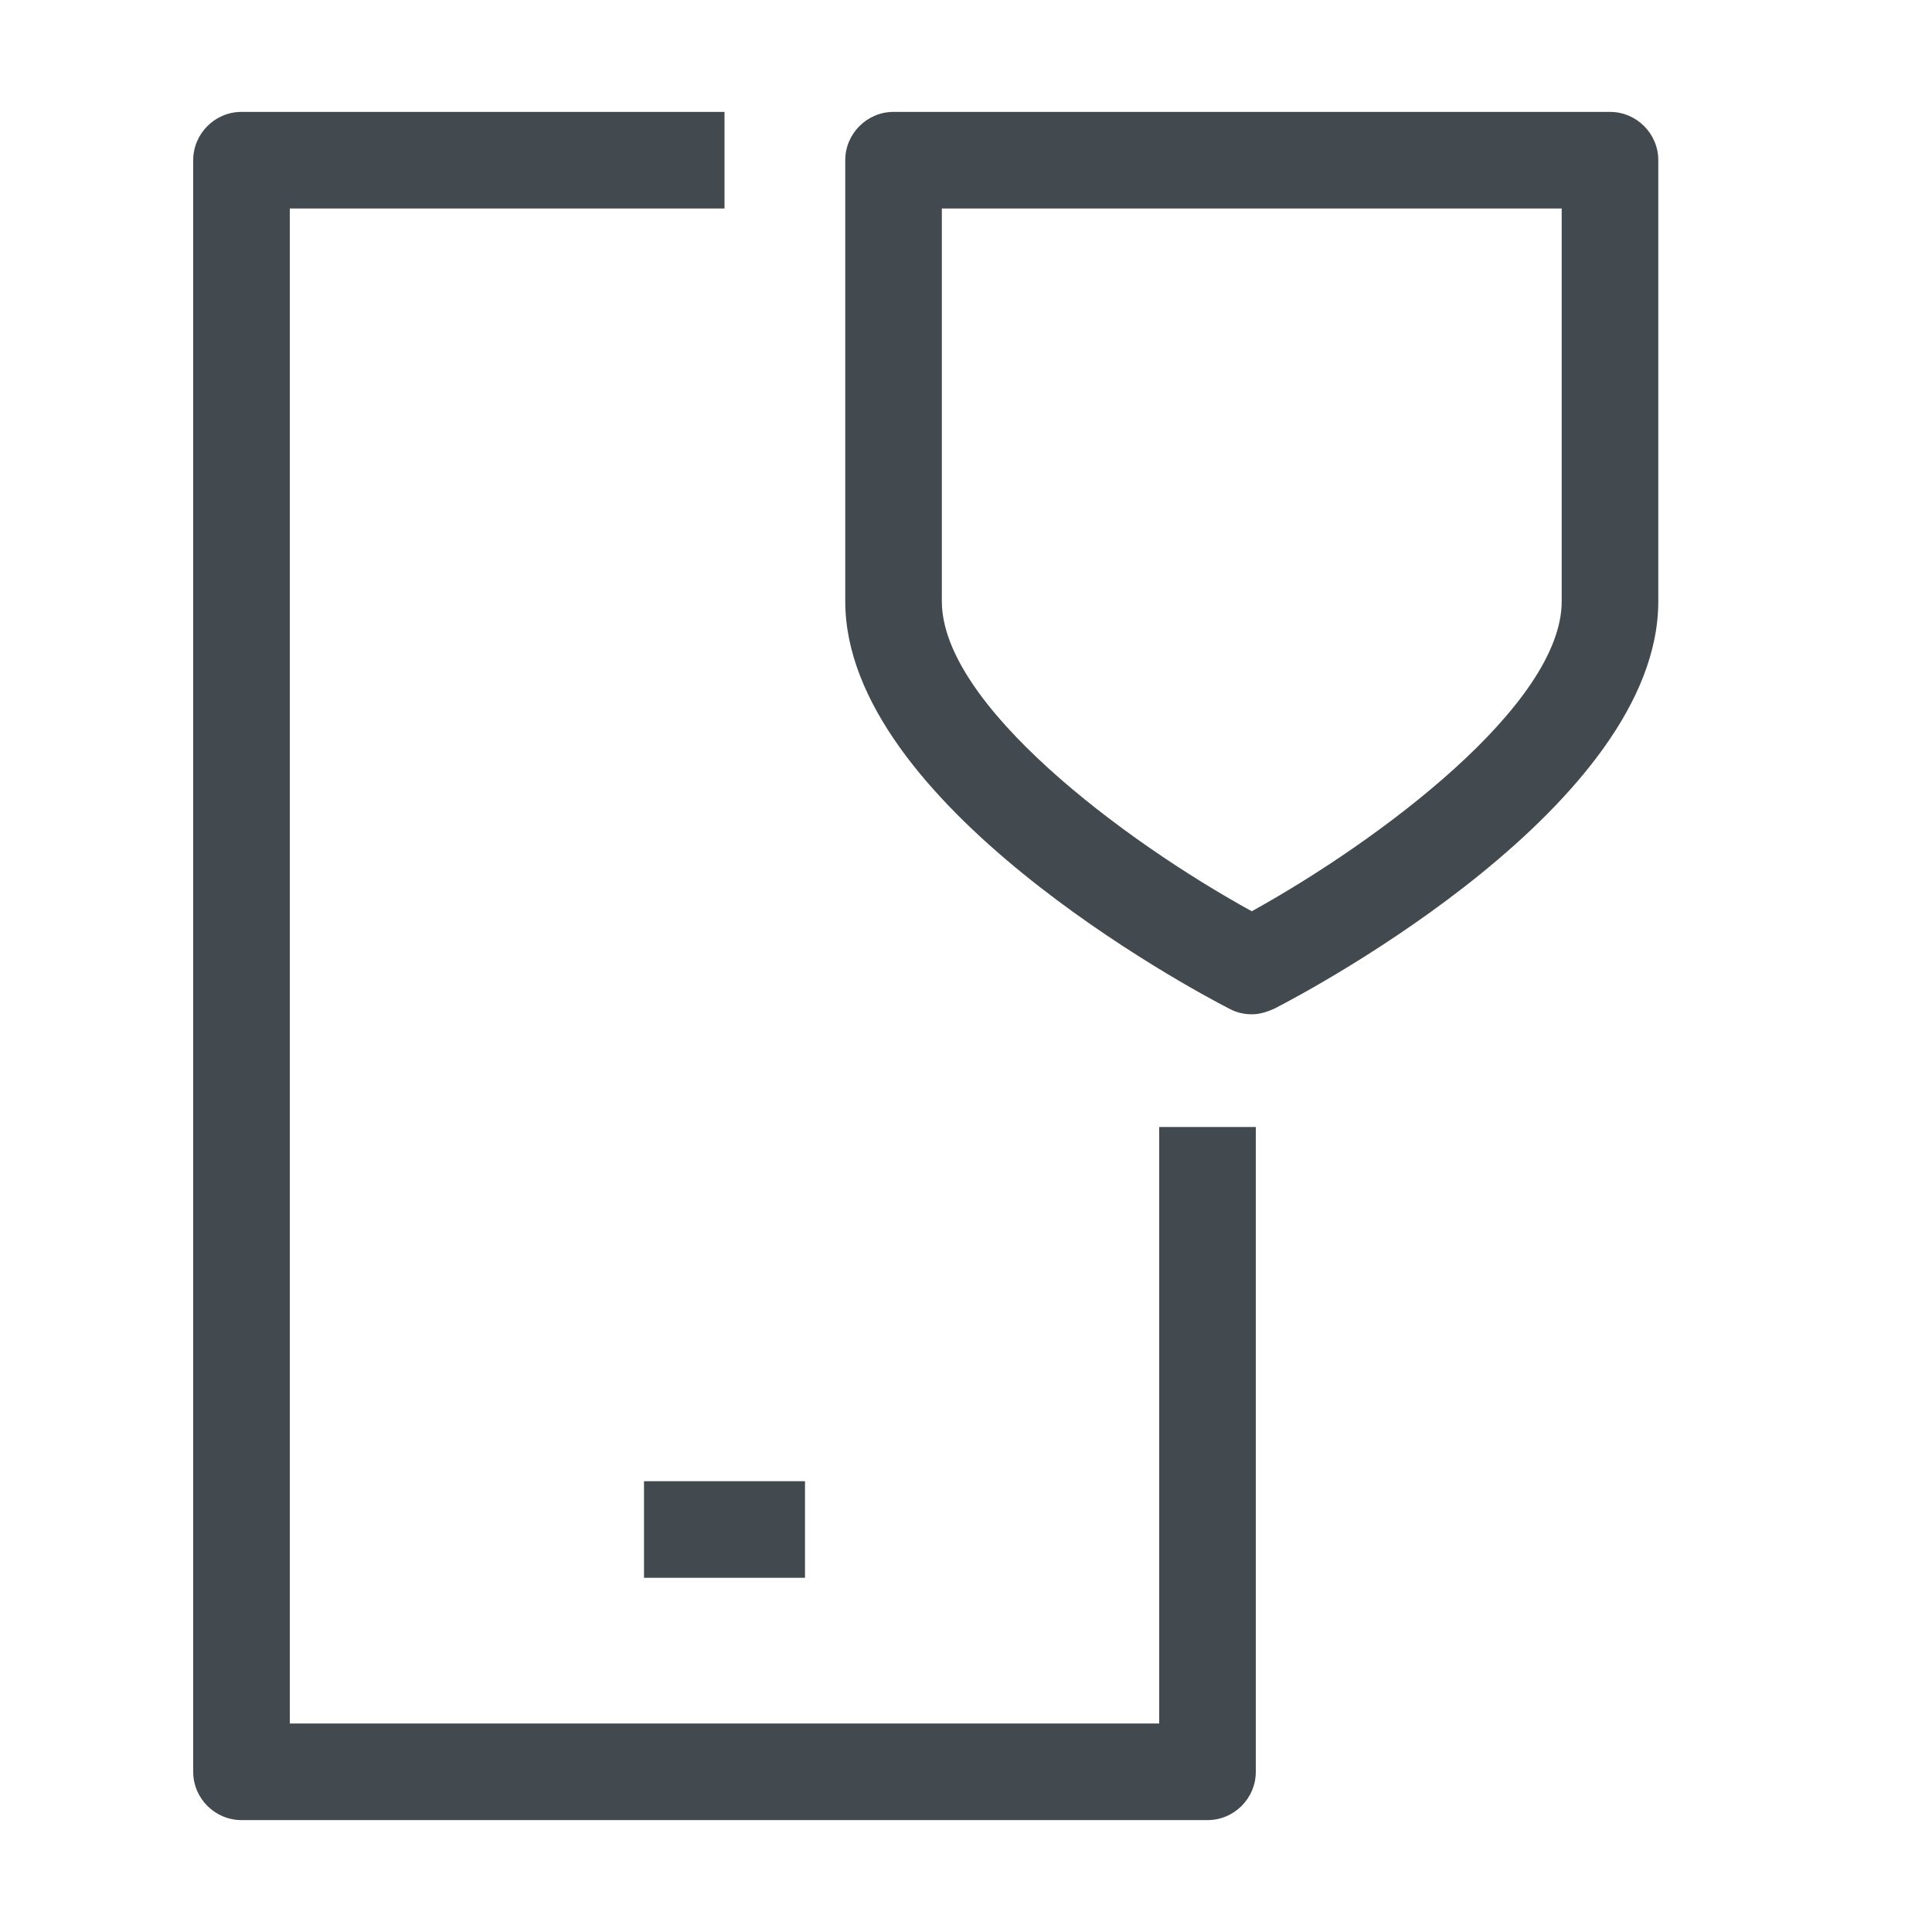 <?xml version="1.0" encoding="UTF-8"?>
<svg id="OUTLINE" xmlns="http://www.w3.org/2000/svg" viewBox="0 0 24 24">
  <defs>
    <style>
      .cls-1 {
        fill: #434a4f;
      }
    </style>
  </defs>
  <path class="cls-1" d="m15.55,12.6c-.09,0-.19-.02-.28-.07-.49-.25-4.77-2.55-4.77-5.06V1.99c0-.33.27-.6.6-.6h8.9c.33,0,.6.27.6.6v5.48c0,2.52-4.28,4.81-4.77,5.06-.09.04-.18.07-.28.07Zm-3.85-10.01v4.88c0,1.28,2.25,2.97,3.85,3.85,1.59-.88,3.85-2.57,3.85-3.85V2.59h-7.7Z"/>
  <g>
    <path class="cls-1" d="m15,22.61H3c-.33,0-.6-.27-.6-.6V1.99c0-.33.27-.6.6-.6h6v1.2H3.6v18.82h10.8v-7.41h1.2v8.01c0,.33-.27.6-.6.6Z"/>
    <rect class="cls-1" x="8" y="18.4" width="2" height="1.2"/>
  </g>
</svg>
